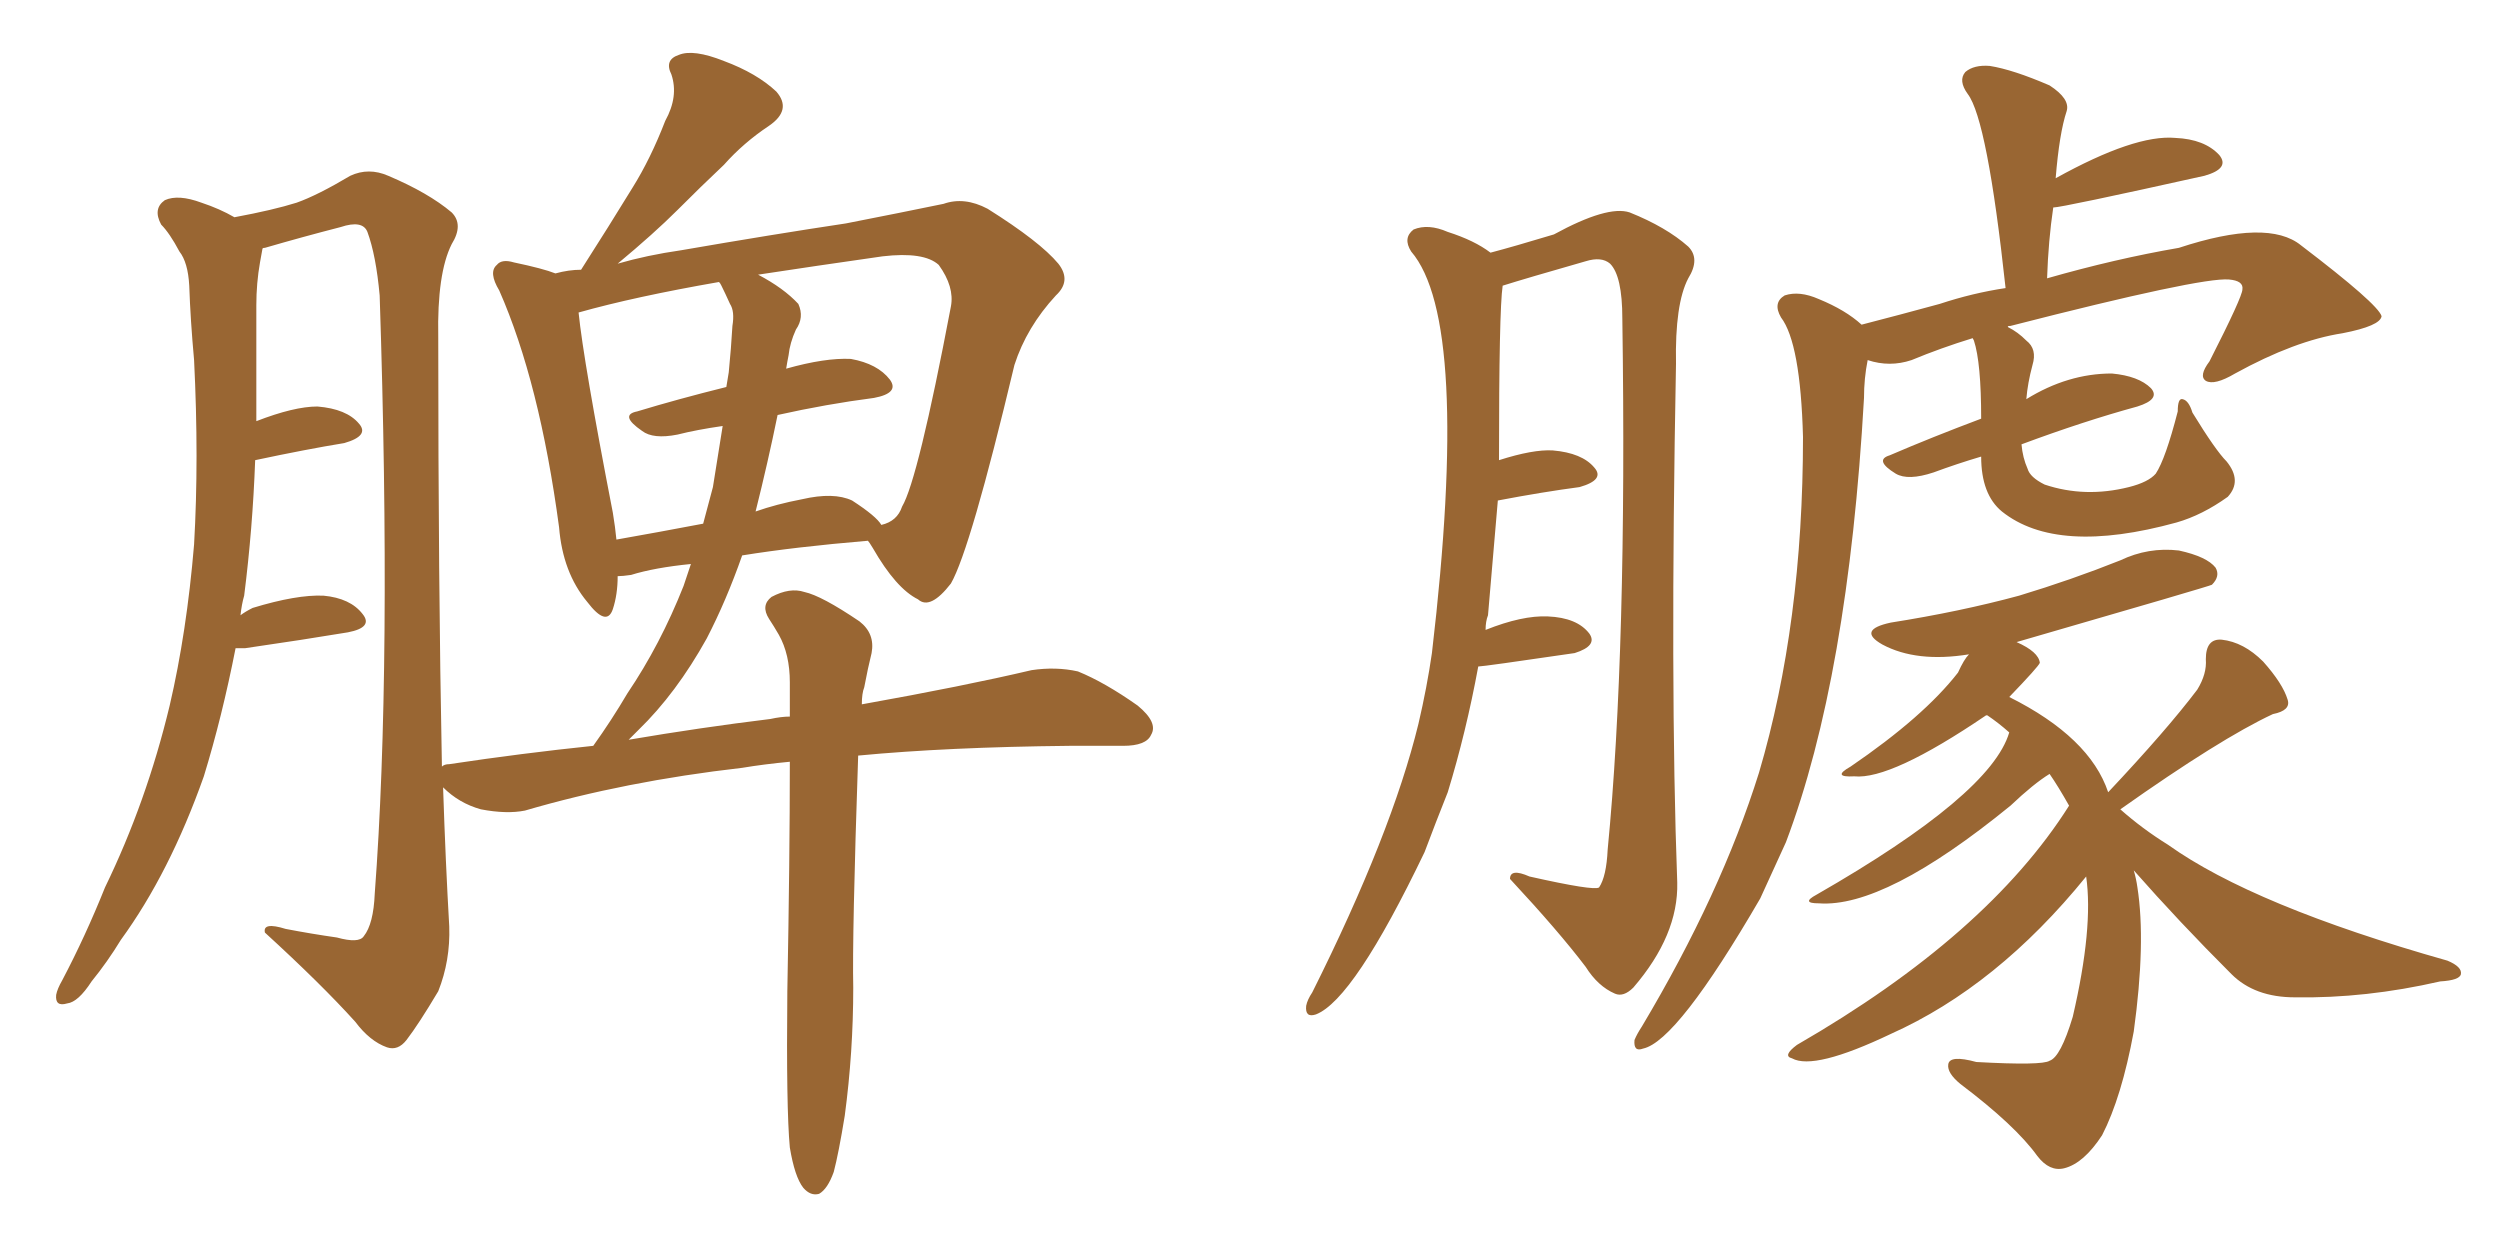 <svg xmlns="http://www.w3.org/2000/svg" xmlns:xlink="http://www.w3.org/1999/xlink" width="300" height="150"><path fill="#996633" padding="10" d="M94.78 137.70L94.78 137.70Q94.34 133.01 94.48 118.95L94.48 118.95Q94.78 102.98 94.78 91.41L94.78 91.41Q91.70 91.70 89.06 92.14L89.06 92.14Q75 93.75 62.99 97.27L62.99 97.27Q60.79 97.71 57.71 97.12L57.71 97.12Q55.08 96.39 53.17 94.48L53.17 94.48Q53.47 103.56 53.91 111.18L53.91 111.18Q54.05 115.28 52.59 118.95L52.59 118.95Q50.24 122.90 48.78 124.80L48.78 124.80Q47.75 126.12 46.44 125.68L46.44 125.68Q44.38 124.95 42.63 122.61L42.63 122.61Q38.53 118.07 31.79 111.91L31.79 111.91Q31.49 110.60 34.28 111.47L34.28 111.47Q37.35 112.06 40.43 112.50L40.43 112.50Q43.07 113.23 43.65 112.35L43.65 112.35Q44.82 110.89 44.97 107.23L44.97 107.23Q47.02 79.98 45.56 35.45L45.56 35.45Q45.12 30.62 44.09 27.83L44.09 27.83Q43.51 26.37 40.87 27.25L40.87 27.25Q36.33 28.42 31.79 29.74L31.79 29.74Q31.49 29.74 31.49 29.88L31.49 29.88Q31.35 30.62 31.20 31.49L31.20 31.49Q30.76 33.98 30.76 36.62L30.76 36.62Q30.76 41.02 30.76 46.00L30.76 46.00Q30.76 48.19 30.76 50.54L30.76 50.54Q35.30 48.78 38.09 48.78L38.09 48.78Q41.60 49.07 43.07 50.83L43.07 50.83Q44.38 52.29 41.31 53.17L41.31 53.17Q36.77 53.91 30.62 55.22L30.62 55.22Q30.32 63.43 29.30 71.48L29.30 71.48Q29.00 72.51 28.86 73.83L28.86 73.83Q29.44 73.39 30.32 72.95L30.32 72.95Q35.60 71.34 38.82 71.48L38.82 71.48Q42.04 71.78 43.51 73.68L43.51 73.68Q44.82 75.29 41.75 75.88L41.75 75.88Q36.47 76.76 29.44 77.78L29.44 77.78Q28.71 77.78 28.27 77.78L28.27 77.78Q26.66 85.99 24.46 93.16L24.46 93.16Q20.36 104.74 14.50 112.79L14.50 112.79Q12.89 115.43 10.99 117.77L10.99 117.77Q9.38 120.26 8.06 120.41L8.06 120.41Q6.59 120.85 6.74 119.38L6.74 119.38Q6.88 118.65 7.47 117.63L7.47 117.63Q10.25 112.35 12.60 106.49L12.60 106.49Q17.58 96.24 20.36 84.67L20.36 84.67Q22.41 75.88 23.29 65.33L23.29 65.33Q23.88 55.08 23.29 43.21L23.29 43.21Q22.85 38.38 22.71 34.28L22.71 34.28Q22.56 31.49 21.53 30.18L21.53 30.18Q20.36 27.98 19.34 26.95L19.34 26.95Q18.31 25.05 19.78 24.02L19.78 24.02Q21.39 23.29 24.17 24.32L24.17 24.32Q26.37 25.05 28.13 26.07L28.13 26.07Q32.81 25.20 35.60 24.32L35.60 24.32Q38.09 23.44 42.04 21.09L42.04 21.09Q44.24 20.07 46.58 21.09L46.58 21.09Q51.42 23.14 54.20 25.49L54.20 25.49Q55.66 26.95 54.20 29.30L54.20 29.30Q52.44 32.81 52.59 40.43L52.59 40.43Q52.59 69.87 53.03 91.99L53.03 91.99Q53.32 91.70 53.91 91.70L53.91 91.70Q62.70 90.38 71.19 89.50L71.19 89.50Q73.39 86.43 75.29 83.20L75.29 83.20Q79.25 77.34 82.03 70.31L82.03 70.31Q82.47 68.99 82.91 67.68L82.91 67.68Q78.52 68.12 75.73 68.99L75.73 68.99Q74.71 69.14 74.12 69.14L74.12 69.14Q74.12 71.34 73.54 73.10L73.54 73.10Q72.80 75.29 70.46 72.22L70.46 72.22Q67.53 68.70 67.09 63.28L67.09 63.28Q64.75 45.85 59.91 34.86L59.91 34.86Q58.59 32.67 59.62 31.79L59.62 31.79Q60.21 31.05 61.67 31.49L61.67 31.49Q65.19 32.23 66.65 32.81L66.65 32.81Q68.26 32.37 69.73 32.37L69.73 32.37Q73.10 27.10 75.88 22.56L75.88 22.56Q78.08 19.04 79.83 14.50L79.83 14.50Q81.45 11.57 80.57 8.94L80.57 8.94Q79.69 7.18 81.45 6.59L81.45 6.59Q83.20 5.86 86.87 7.32L86.87 7.32Q90.82 8.79 93.16 10.99L93.16 10.99Q95.07 13.18 92.29 15.09L92.29 15.09Q89.21 17.14 86.87 19.78L86.87 19.78Q84.08 22.41 81.30 25.20L81.30 25.20Q78.52 27.98 74.12 31.64L74.12 31.64Q77.64 30.62 81.74 30.03L81.74 30.03Q92.72 28.13 101.51 26.81L101.51 26.81Q108.25 25.49 113.23 24.46L113.23 24.46Q115.72 23.58 118.51 25.05L118.51 25.05Q124.80 29.00 127.00 31.64L127.00 31.64Q128.61 33.69 126.71 35.45L126.71 35.45Q123.19 39.26 121.73 43.80L121.73 43.80L121.73 43.80Q116.46 65.92 114.11 70.02L114.11 70.02Q111.62 73.24 110.16 71.92L110.16 71.92Q107.52 70.61 104.74 65.77L104.74 65.77Q104.30 65.04 104.15 64.89L104.15 64.89Q95.36 65.63 89.06 66.65L89.06 66.65Q87.16 72.07 84.81 76.61L84.81 76.61Q81.15 83.20 76.61 87.60L76.61 87.60Q76.03 88.18 75.44 88.77L75.44 88.77Q84.08 87.30 92.43 86.28L92.43 86.28Q93.75 85.99 94.78 85.99L94.78 85.99Q94.78 83.79 94.78 81.88L94.78 81.88Q94.78 78.52 93.46 76.17L93.46 76.17Q92.87 75.15 92.29 74.27L92.29 74.27Q91.26 72.66 92.58 71.63L92.58 71.63Q94.78 70.46 96.53 71.04L96.53 71.04Q98.58 71.48 103.13 74.56L103.13 74.56Q105.03 76.03 104.59 78.37L104.59 78.37Q104.15 80.13 103.71 82.47L103.71 82.47Q103.42 83.20 103.42 84.52L103.42 84.52Q115.72 82.32 123.78 80.42L123.78 80.42Q126.71 79.98 129.35 80.57L129.35 80.57Q132.57 81.88 136.52 84.67L136.52 84.67Q139.01 86.72 138.13 88.18L138.13 88.18Q137.55 89.50 134.77 89.50L134.77 89.50Q131.54 89.50 128.32 89.50L128.32 89.50Q113.67 89.65 102.98 90.67L102.98 90.67Q102.25 112.35 102.39 118.51L102.39 118.51Q102.39 126.27 101.37 133.89L101.37 133.89Q100.63 138.43 100.05 140.63L100.05 140.63Q99.32 142.68 98.29 143.26L98.29 143.26Q97.27 143.55 96.39 142.53L96.39 142.53Q95.36 141.21 94.78 137.70ZM93.31 49.80L93.31 49.80Q92.14 55.52 90.67 61.38L90.67 61.38Q93.16 60.50 96.24 59.91L96.24 59.91Q100.05 59.03 102.25 60.06L102.25 60.06Q105.18 61.96 105.76 62.99L105.76 62.99Q107.67 62.55 108.25 60.79L108.25 60.79Q110.16 57.57 114.11 36.77L114.11 36.77Q114.55 34.42 112.65 31.79L112.65 31.79Q110.89 30.18 105.91 30.76L105.91 30.76Q97.71 31.93 90.97 32.96L90.97 32.96Q94.04 34.57 95.80 36.47L95.80 36.47Q96.53 38.09 95.51 39.55L95.51 39.55Q94.78 41.16 94.63 42.63L94.63 42.63Q94.48 43.36 94.34 44.24L94.34 44.24Q99.02 42.92 102.10 43.07L102.10 43.07Q105.32 43.65 106.79 45.56L106.79 45.56Q107.96 47.17 104.88 47.75L104.88 47.75Q99.17 48.49 93.31 49.80ZM86.57 34.28L86.57 34.28L86.57 34.28Q86.43 33.98 86.28 33.84L86.28 33.84Q76.17 35.60 69.43 37.50L69.43 37.50Q70.02 43.36 73.54 61.52L73.54 61.52Q73.83 63.28 73.97 64.75L73.97 64.75Q78.96 63.87 84.38 62.84L84.38 62.84Q84.96 60.64 85.55 58.45L85.55 58.45Q86.13 54.79 86.72 51.12L86.72 51.12Q83.64 51.56 81.30 52.15L81.30 52.15Q78.37 52.73 77.05 51.71L77.05 51.71Q74.27 49.80 76.46 49.37L76.46 49.37Q81.30 47.90 87.16 46.44L87.16 46.44Q87.30 45.56 87.45 44.68L87.45 44.68Q87.74 41.75 87.89 39.11L87.89 39.11Q88.18 37.35 87.60 36.47L87.60 36.47Q87.01 35.16 86.57 34.28ZM177.39 79.98L177.39 79.98Q175.93 87.89 173.73 95.07L173.73 95.07Q172.27 98.73 170.95 102.25L170.95 102.25Q162.45 119.97 157.91 121.73L157.91 121.73Q156.59 122.17 156.74 120.70L156.74 120.70Q156.88 119.97 157.47 119.09L157.47 119.09Q166.99 100.05 170.21 86.87L170.21 86.87Q171.24 82.47 171.83 78.37L171.83 78.37Q176.51 38.53 169.34 30.18L169.34 30.18Q168.31 28.56 169.63 27.54L169.63 27.54Q171.39 26.81 173.73 27.83L173.73 27.83Q176.95 28.86 178.86 30.32L178.86 30.32Q181.64 29.59 186.47 28.13L186.47 28.13Q192.92 24.61 195.56 25.49L195.56 25.49Q199.95 27.25 202.59 29.59L202.59 29.59Q204.05 31.05 202.59 33.40L202.59 33.40Q200.98 36.47 201.12 43.65L201.12 43.65Q200.39 82.18 201.27 105.91L201.27 105.91Q201.42 112.21 196.00 118.51L196.00 118.51Q194.82 119.68 193.80 119.24L193.80 119.24Q191.75 118.36 190.28 116.02L190.28 116.02Q187.06 111.77 181.20 105.47L181.20 105.47Q181.20 104.15 183.54 105.18L183.54 105.18Q191.31 106.93 191.89 106.49L191.89 106.49Q192.77 105.18 192.92 101.95L192.92 101.95Q195.26 77.93 194.68 38.23L194.68 38.23Q194.68 33.11 193.21 31.64L193.21 31.64Q192.19 30.76 190.28 31.35L190.28 31.35Q183.11 33.40 180.32 34.28L180.32 34.28Q179.88 37.21 179.88 55.22L179.88 55.22Q183.98 53.91 186.33 54.05L186.33 54.05Q189.84 54.35 191.31 56.10L191.31 56.10Q192.63 57.57 189.55 58.45L189.55 58.45Q185.16 59.03 179.74 60.06L179.74 60.06Q179.15 66.80 178.56 73.83L178.56 73.83Q178.27 74.56 178.27 75.59L178.27 75.59Q182.67 73.83 185.74 73.97L185.74 73.97Q189.26 74.12 190.72 76.03L190.72 76.03Q191.75 77.49 188.96 78.37L188.96 78.37Q177.98 79.98 177.39 79.98ZM237.74 54.79L237.74 54.79Q234.81 55.66 232.03 56.69L232.03 56.69Q228.96 57.71 227.49 56.84L227.49 56.84Q224.85 55.22 226.76 54.64L226.76 54.64Q231.88 52.44 237.74 50.24L237.74 50.24Q237.74 43.51 236.87 40.87L236.87 40.87Q236.72 40.58 236.72 40.58L236.72 40.58Q232.91 41.75 229.39 43.21L229.39 43.21Q226.76 44.09 224.12 43.21L224.12 43.21Q223.68 45.41 223.68 47.75L223.68 47.75Q221.78 81.30 214.31 101.07L214.31 101.07Q212.70 104.59 211.23 107.81L211.23 107.81Q201.27 124.95 197.17 125.83L197.17 125.83Q196.00 126.27 196.14 124.80L196.14 124.80Q196.44 124.07 197.02 123.19L197.02 123.19Q206.54 107.23 211.08 92.72L211.08 92.72Q216.36 74.85 216.36 52.44L216.36 52.44Q216.06 41.16 213.72 38.09L213.72 38.09Q212.70 36.33 214.16 35.45L214.16 35.45Q215.92 34.86 218.26 35.89L218.26 35.89Q221.48 37.21 223.39 38.96L223.39 38.96Q227.93 37.79 232.76 36.47L232.76 36.47Q236.72 35.16 240.67 34.57L240.67 34.57Q238.48 14.36 236.13 11.28L236.13 11.28Q234.96 9.67 235.84 8.64L235.84 8.64Q236.87 7.76 238.77 7.91L238.77 7.91Q241.55 8.35 245.95 10.25L245.95 10.25Q248.44 11.87 248.00 13.33L248.00 13.33Q247.12 15.97 246.68 21.39L246.68 21.39Q256.20 16.11 261.04 16.55L261.04 16.55Q264.55 16.70 266.31 18.60L266.31 18.60Q267.63 20.21 264.55 21.09L264.55 21.09Q247.41 24.90 246.39 24.90L246.39 24.90Q245.80 28.86 245.65 33.40L245.65 33.40Q253.86 31.05 261.47 29.74L261.47 29.74Q272.17 26.22 276.12 29.44L276.12 29.44Q285.35 36.47 285.79 37.94L285.79 37.94Q285.64 39.11 281.10 39.99L281.10 39.99Q275.39 40.87 268.21 44.82L268.21 44.82Q265.72 46.29 264.70 45.70L264.70 45.70Q263.82 45.12 265.14 43.36L265.14 43.36Q269.09 35.60 269.09 34.72L269.09 34.72Q269.24 33.69 267.48 33.54L267.48 33.54Q264.11 33.25 241.26 39.11L241.26 39.11Q240.82 39.11 240.97 39.26L240.97 39.26Q242.14 39.84 243.16 40.87L243.16 40.87Q244.48 41.89 243.90 43.80L243.90 43.80Q243.31 46.00 243.16 47.90L243.16 47.90Q248.14 44.82 253.42 44.82L253.42 44.82Q256.64 45.12 258.11 46.58L258.11 46.58Q259.28 47.90 256.49 48.78L256.49 48.78Q250.05 50.54 242.58 53.32L242.58 53.32Q242.72 54.93 243.31 56.25L243.31 56.25Q243.60 57.28 245.36 58.15L245.36 58.15Q250.20 59.77 255.47 58.45L255.47 58.45Q257.81 57.86 258.69 56.84L258.69 56.84Q259.86 55.08 261.33 49.37L261.33 49.37Q261.33 47.75 261.91 47.90L261.91 47.90Q262.65 48.05 263.09 49.51L263.09 49.51Q265.87 54.05 267.19 55.37L267.19 55.37Q269.09 57.71 267.33 59.62L267.33 59.62Q264.26 61.82 261.18 62.70L261.18 62.70Q246.83 66.65 240.23 61.38L240.23 61.38Q237.74 59.33 237.74 54.79ZM256.05 104.44L256.05 104.44L256.05 104.44Q256.35 105.47 256.49 106.49L256.49 106.49Q257.52 113.09 256.05 123.78L256.05 123.78Q254.59 131.69 252.25 136.23L252.25 136.23Q250.05 139.60 247.71 140.19L247.71 140.19Q245.95 140.63 244.48 138.72L244.48 138.72Q241.85 135.06 235.25 130.08L235.25 130.08Q233.64 128.76 233.79 127.73L233.79 127.73Q233.94 126.56 237.16 127.44L237.16 127.44Q245.07 127.88 245.95 127.29L245.95 127.29Q247.27 126.86 248.73 122.02L248.73 122.02Q251.22 111.33 250.34 105.18L250.34 105.18Q239.65 118.36 226.90 124.07L226.90 124.07Q217.68 128.47 215.04 127.00L215.04 127.00Q213.87 126.71 215.63 125.39L215.63 125.39Q238.48 112.21 248.29 96.68L248.29 96.68Q246.97 94.34 245.95 92.87L245.95 92.87Q244.04 94.04 241.26 96.68L241.26 96.68Q226.17 108.98 218.26 108.40L218.26 108.40Q216.06 108.40 217.97 107.37L217.97 107.37Q238.92 95.36 241.11 87.89L241.11 87.89Q239.79 86.72 238.48 85.84L238.48 85.84Q238.48 85.84 238.33 85.84L238.33 85.84Q226.90 93.60 222.51 93.16L222.51 93.16Q219.73 93.31 222.07 91.99L222.07 91.99Q230.86 85.99 234.96 80.71L234.96 80.71Q235.69 79.10 236.28 78.52L236.28 78.52Q229.98 79.54 225.88 77.34L225.88 77.34Q222.80 75.59 226.90 74.71L226.90 74.71Q235.25 73.39 242.29 71.48L242.29 71.48Q248.58 69.58 254.44 67.24L254.44 67.24Q257.81 65.63 261.47 66.06L261.47 66.06Q264.84 66.80 265.87 68.12L265.87 68.12Q266.46 69.14 265.43 70.17L265.43 70.17Q265.28 70.31 241.99 77.05L241.99 77.05Q244.63 78.22 244.78 79.54L244.78 79.54Q244.63 79.98 241.11 83.64L241.11 83.64Q250.78 88.48 252.98 95.07L252.98 95.07Q260.01 87.60 263.67 82.76L263.67 82.76Q264.84 80.86 264.70 79.10L264.70 79.10Q264.70 76.61 266.60 76.76L266.60 76.76Q269.24 77.05 271.58 79.39L271.58 79.39Q273.93 82.03 274.51 83.94L274.51 83.94Q274.95 85.25 272.75 85.69L272.75 85.69Q266.46 88.62 254.44 97.12L254.44 97.12Q257.08 99.46 260.16 101.37L260.16 101.37Q270.41 108.69 293.70 115.28L293.70 115.28Q295.46 116.02 295.31 116.89L295.31 116.89Q295.17 117.63 292.82 117.77L292.82 117.77Q283.89 119.82 275.39 119.68L275.39 119.68Q270.56 119.68 267.77 116.89L267.77 116.89Q261.47 110.60 256.05 104.44Z"/></svg>